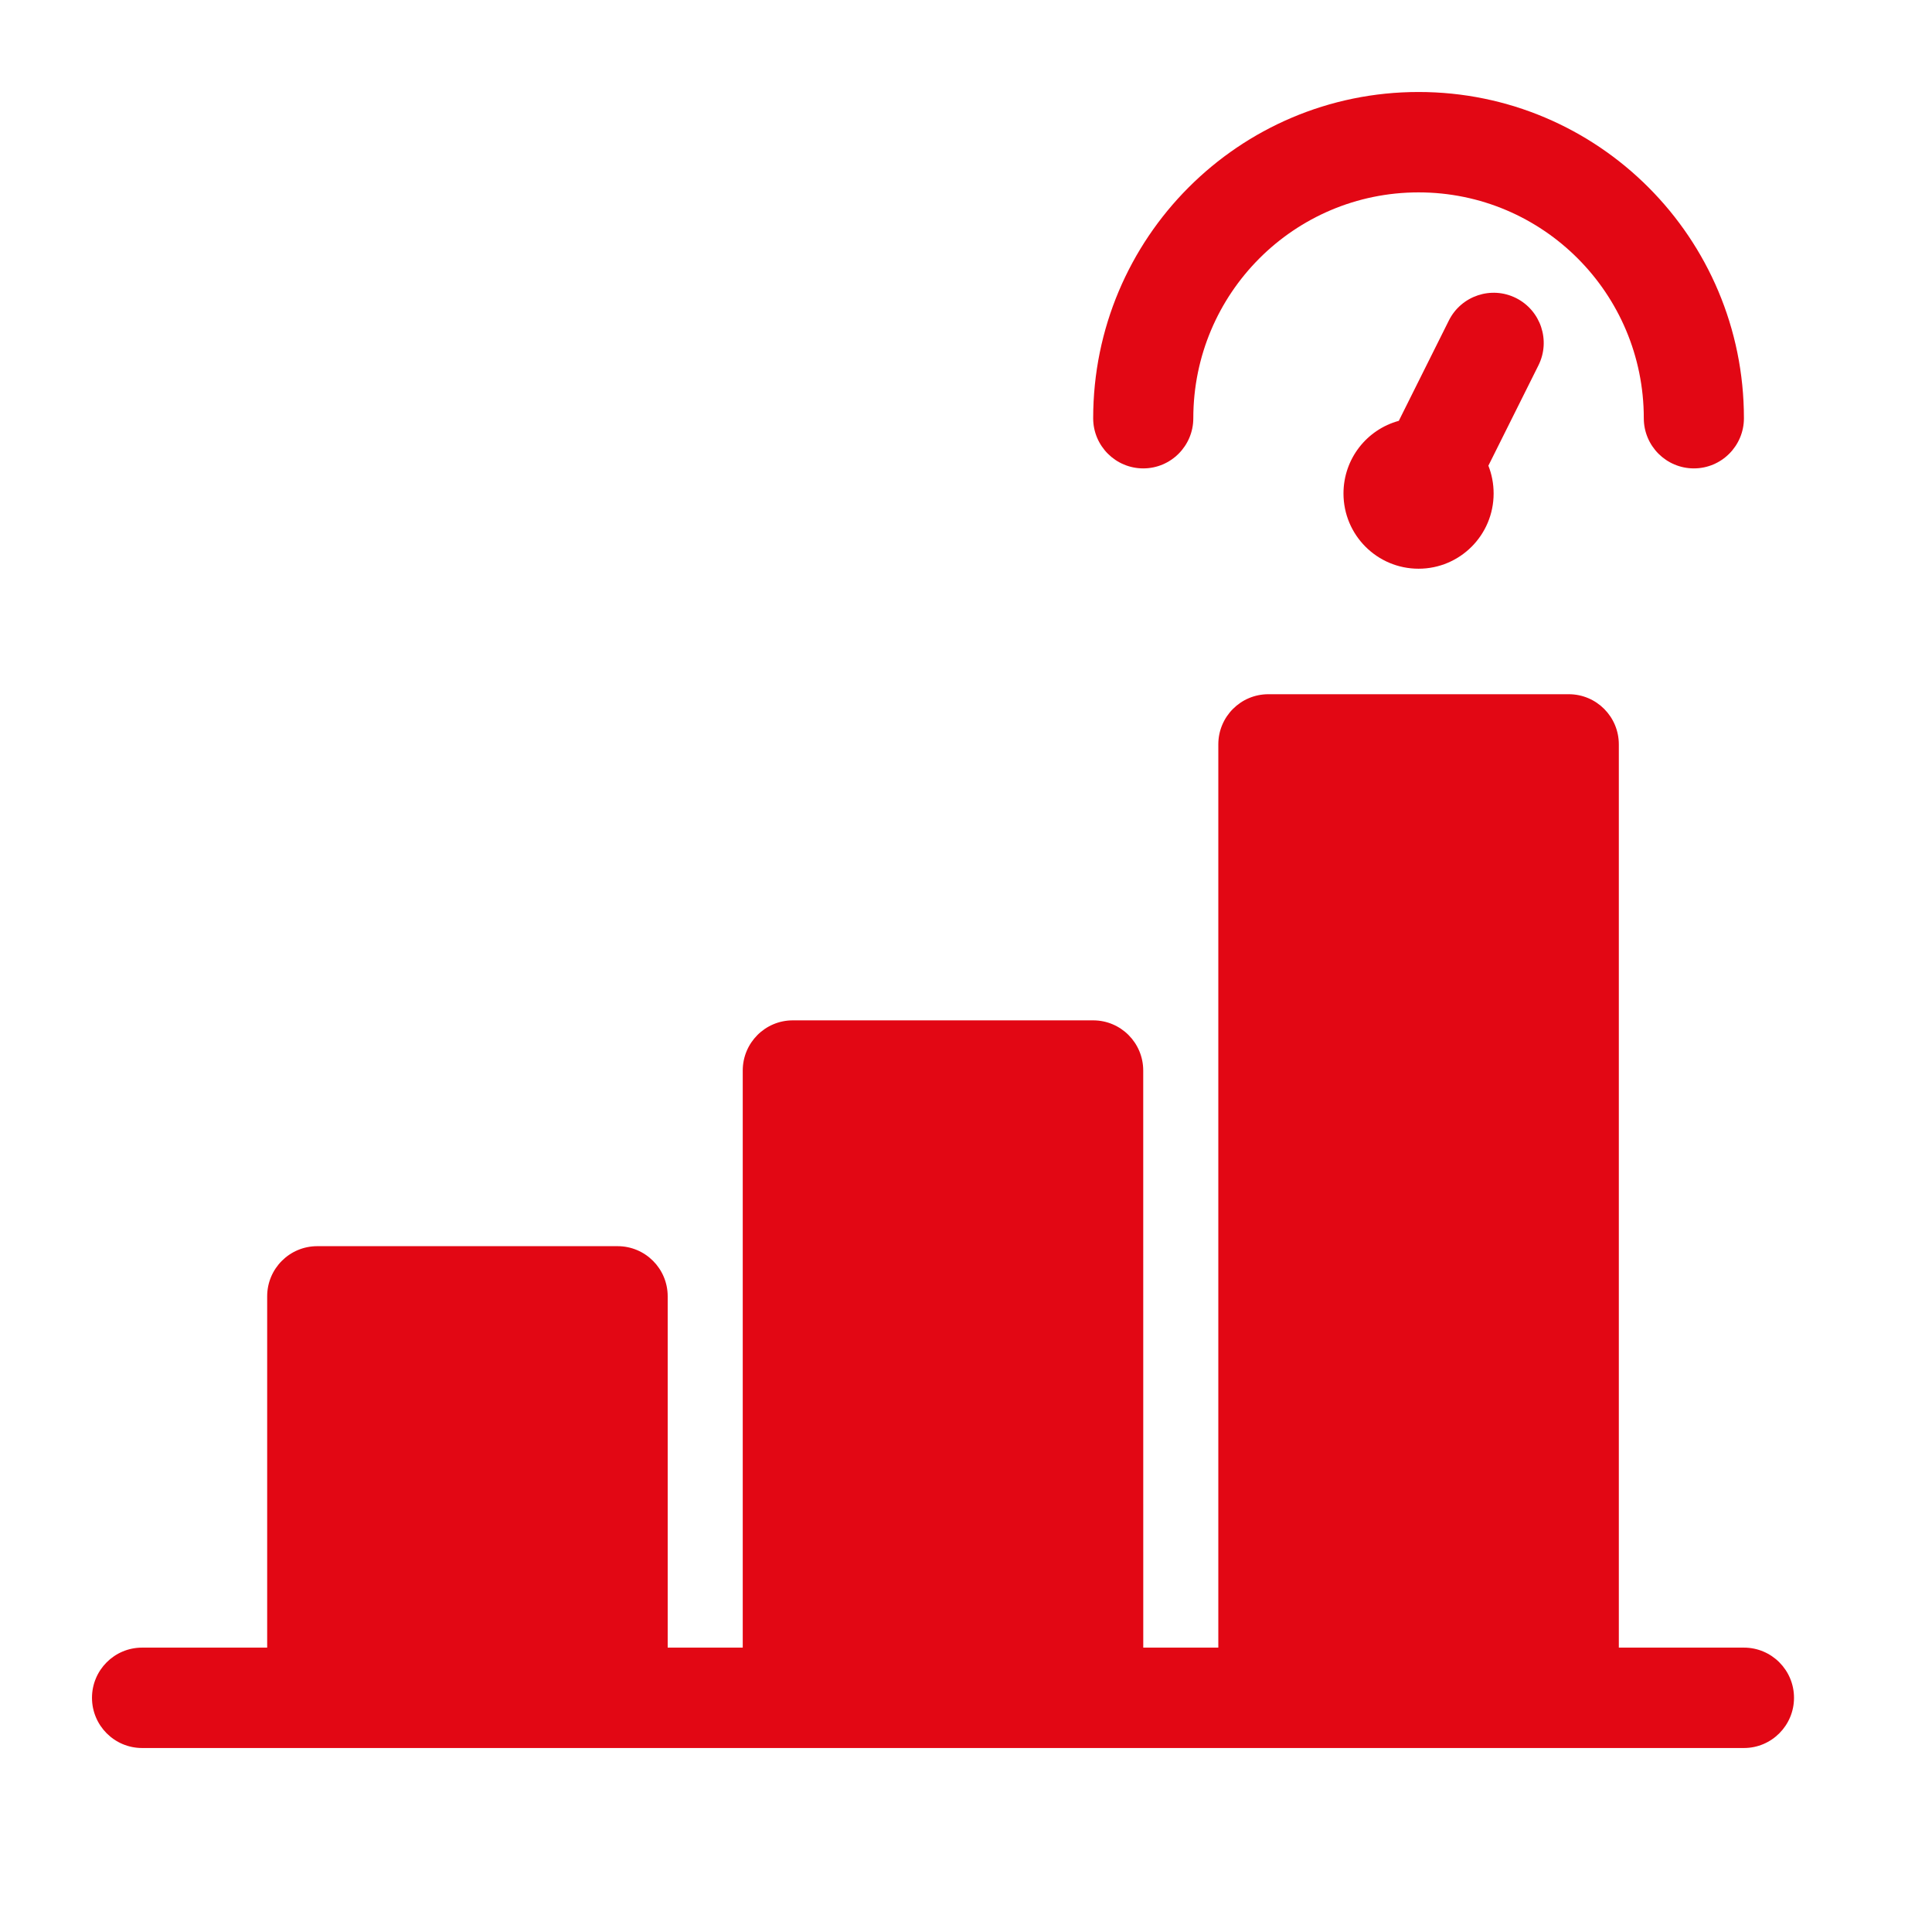 <svg width="52" height="52" viewBox="0 0 52 52" fill="none" xmlns="http://www.w3.org/2000/svg">
<g clip-path="url(#clip0_266_322)">
<path d="M37.649 11.327L38.997 8.625C39.33 7.96 40.139 7.689 40.804 8.022C41.47 8.356 41.74 9.167 41.407 9.834L40.06 12.534C40.151 12.765 40.201 13.018 40.201 13.282C40.201 14.401 39.297 15.307 38.181 15.307C37.064 15.307 36.16 14.401 36.16 13.282C36.16 12.347 36.79 11.56 37.649 11.327ZM32.118 11.257C32.118 12.001 31.515 12.607 30.771 12.607C30.026 12.607 29.423 12.001 29.423 11.257C29.423 6.407 33.344 2.476 38.181 2.476C43.018 2.476 46.938 6.406 46.938 11.257C46.938 12.001 46.335 12.607 45.591 12.607C44.846 12.607 44.243 12.001 44.243 11.257C44.243 7.899 41.529 5.178 38.181 5.178C34.831 5.178 32.118 7.899 32.118 11.257ZM30.771 44.346H32.791V20.036C32.791 19.289 33.394 18.685 34.139 18.685H42.223C42.968 18.685 43.571 19.289 43.571 20.036V44.346H46.938C47.683 44.346 48.286 44.951 48.286 45.697C48.286 46.441 47.683 47.048 46.938 47.048H3.824C3.079 47.048 2.476 46.441 2.476 45.697C2.476 44.951 3.079 44.346 3.824 44.346H7.191V34.891C7.191 34.145 7.794 33.541 8.539 33.541H16.623C17.368 33.541 17.971 34.145 17.971 34.891V44.346H19.991V28.814C19.991 28.068 20.594 27.463 21.338 27.463H29.423C30.167 27.463 30.77 28.068 30.77 28.814L30.771 44.346Z" fill="#E20714"/>
</g>
<defs>
<clipPath id="clip0_266_322">
<rect width="52" height="52" fill="white"/>
</clipPath>
</defs>
</svg>
